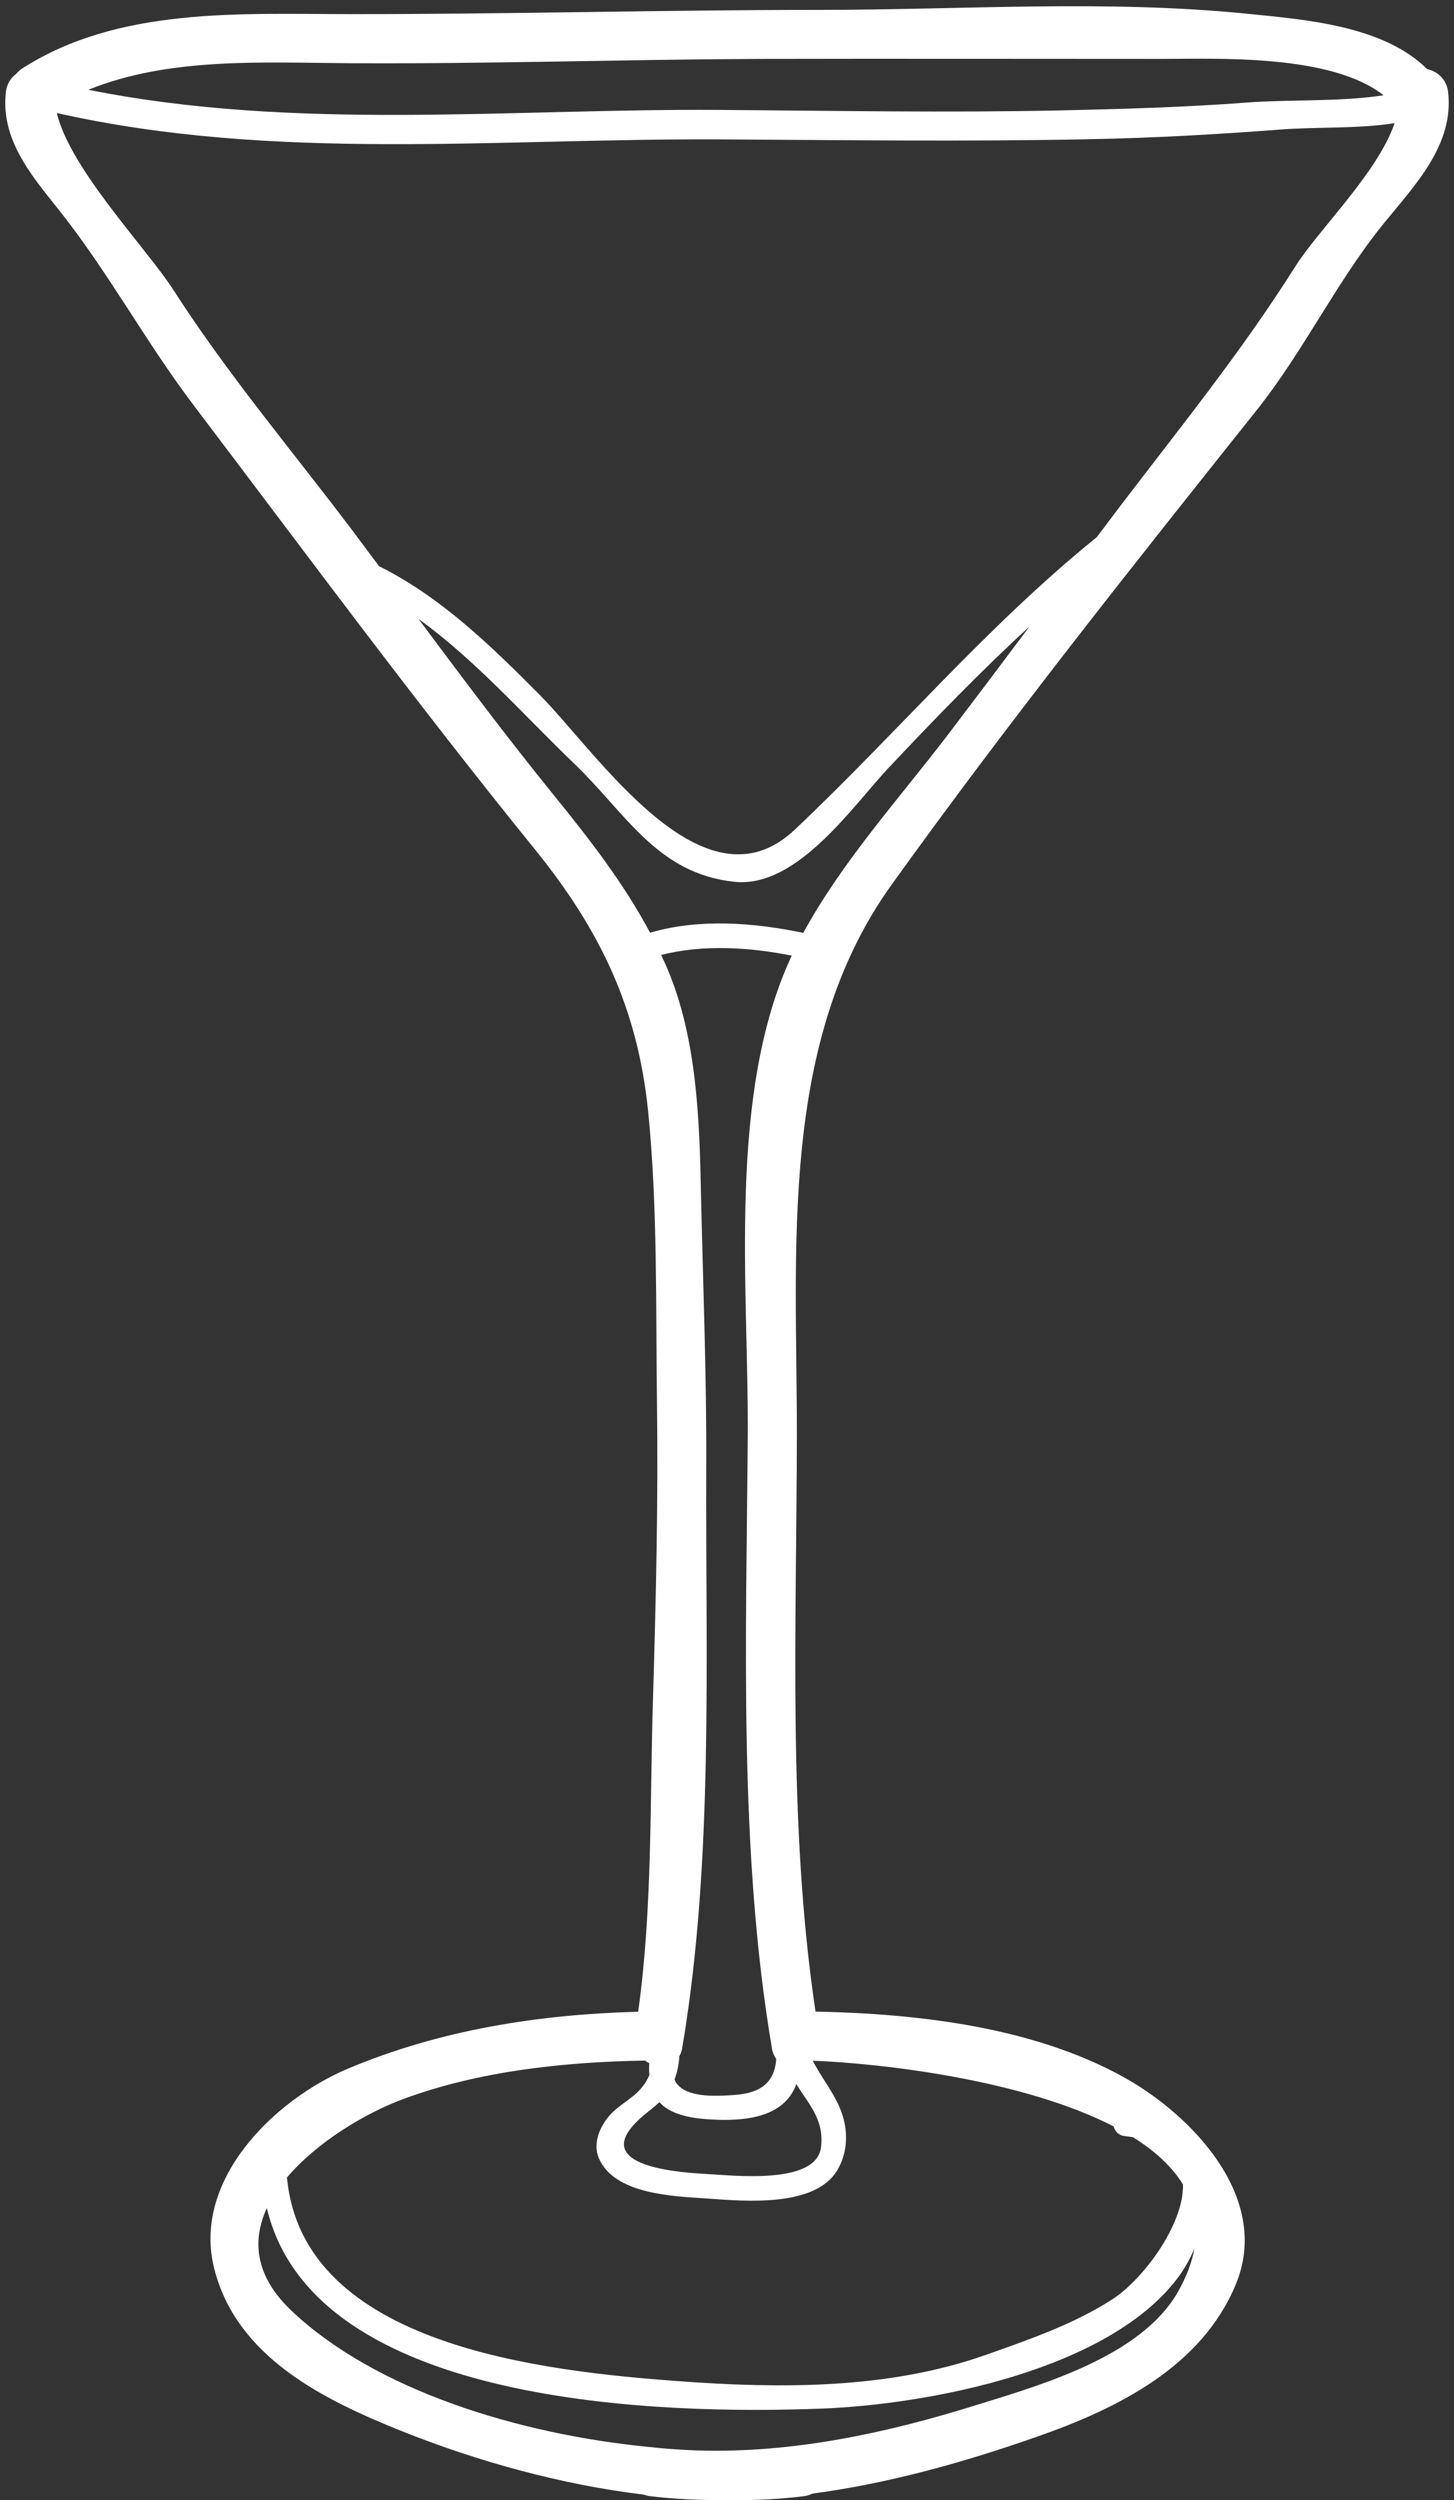 <?xml version="1.0" encoding="UTF-8" standalone="no"?><svg xmlns="http://www.w3.org/2000/svg" xmlns:xlink="http://www.w3.org/1999/xlink" fill="#ffffff" height="120.3" preserveAspectRatio="xMidYMid meet" version="1" viewBox="29.0 3.7 70.0 120.3" width="70" zoomAndPan="magnify"><rect x="29.0" y="3.7" width="70.0" height="120.3" fill="#333333" stroke="none"/><g id="change1_1"><path d="M 66.371 102.766 C 66.277 102.633 66.199 102.473 66.164 102.262 C 64.551 92.77 64.93 82.371 65 72.762 C 65.047 65.68 63.992 56.359 67.117 49.68 C 65.078 49.277 62.855 49.129 60.832 49.648 C 60.926 49.871 61.039 50.082 61.125 50.301 C 62.543 53.637 62.676 57.535 62.746 61.102 C 62.844 65.516 63.023 69.918 63 74.328 C 62.961 83.457 63.371 93.25 61.84 102.262 C 61.816 102.402 61.77 102.52 61.707 102.633 C 61.684 103.008 61.613 103.395 61.473 103.75 C 61.488 103.781 61.496 103.812 61.512 103.844 C 61.969 104.656 63.457 104.555 64.242 104.508 C 65.535 104.441 66.285 103.977 66.371 102.766 Z M 68.523 107.035 C 68.703 105.688 67.914 104.922 67.332 103.969 C 67.316 104.004 67.316 104.039 67.301 104.074 C 66.703 105.531 64.992 105.734 63.605 105.695 C 62.715 105.664 61.402 105.586 60.746 104.844 C 60.336 105.238 59.871 105.508 59.445 106.012 C 57.746 107.996 61.848 108.238 63.078 108.305 C 64.348 108.375 68.277 108.824 68.523 107.035 Z M 74.609 39.086 C 75.934 37.344 77.25 35.598 78.566 33.84 C 76.227 35.988 74.027 38.258 71.773 40.652 C 70.051 42.48 67.379 46.441 64.363 46.129 C 60.629 45.734 59.148 42.844 56.637 40.434 C 54.191 38.086 51.895 35.461 49.145 33.477 C 51.277 36.336 53.414 39.188 55.656 41.953 C 57.383 44.078 59.023 46.191 60.297 48.578 C 62.66 47.883 65.293 48.09 67.672 48.586 C 69.57 45.121 72.215 42.215 74.609 39.086 Z M 82.582 114.312 C 84.008 113.383 85.992 110.77 85.953 108.809 C 85.418 107.934 84.582 107.176 83.543 106.531 C 83.418 106.516 83.289 106.492 83.148 106.477 C 82.852 106.453 82.676 106.238 82.613 106.012 C 78.25 103.766 71.445 102.977 68.129 102.852 C 68.504 103.594 69.031 104.238 69.379 105.004 C 69.844 106.004 69.875 107.176 69.309 108.121 C 68.238 109.926 64.82 109.609 63.078 109.484 C 61.48 109.375 58.59 109.305 57.832 107.547 C 57.531 106.848 57.863 106.051 58.328 105.508 C 58.777 104.98 59.484 104.664 59.895 104.145 C 60.055 103.957 60.172 103.75 60.266 103.535 C 60.242 103.348 60.242 103.16 60.258 102.969 C 60.188 102.938 60.117 102.891 60.055 102.844 C 56.145 102.914 52.074 103.34 48.395 104.703 C 46.598 105.371 44.277 106.75 42.816 108.469 C 43.559 116.59 55.211 117.793 61.699 118.273 C 66.574 118.629 71.727 118.664 76.414 117.023 C 78.469 116.297 80.73 115.52 82.582 114.312 Z M 86.504 111.879 C 86.324 112.32 86.086 112.754 85.805 113.156 C 82.527 117.738 73.695 119.395 68.559 119.59 C 60.977 119.883 44.109 119.52 41.848 109.941 C 41.133 111.492 41.258 113.203 43.039 114.887 C 47.078 118.707 53.965 120.828 60.289 121.441 C 60.297 121.449 60.305 121.441 60.312 121.441 C 60.84 121.504 61.375 121.543 61.906 121.574 C 62.141 121.582 62.379 121.602 62.613 121.605 C 67.16 121.742 71.672 120.773 76.012 119.418 C 79.164 118.441 83.961 117.07 85.719 113.957 C 86.137 113.219 86.387 112.531 86.504 111.879 Z M 89.051 8.633 C 91.137 8.477 93.484 8.609 95.609 8.285 C 93.066 6.277 87.543 6.535 84.82 6.535 C 78.383 6.535 71.941 6.52 65.504 6.535 C 58.949 6.562 52.398 6.781 45.852 6.742 C 41.723 6.719 37.156 6.434 33.254 8.02 C 43.211 10.012 53.492 8.926 63.59 8.988 C 69.09 9.027 74.594 9.129 80.094 9.012 C 83.078 8.945 86.07 8.859 89.051 8.633 Z M 91.348 16.539 C 92.492 14.73 95.328 12.012 96.141 9.625 C 94.297 9.914 92.414 9.789 90.531 9.941 C 87.551 10.168 84.574 10.336 81.59 10.395 C 75.586 10.523 69.594 10.438 63.59 10.406 C 52.973 10.355 42.172 11.492 31.734 9.137 C 32.379 11.848 36.098 15.691 37.359 17.668 C 39.965 21.723 43.094 25.418 46 29.27 C 46.418 29.828 46.828 30.383 47.246 30.941 C 50.246 32.438 52.641 34.777 55.004 37.156 C 57.785 39.961 62.883 47.758 67.262 43.621 C 72.246 38.91 76.492 33.84 81.801 29.547 C 82.18 29.051 82.551 28.547 82.93 28.051 C 85.82 24.262 88.805 20.574 91.348 16.539 Z M 98.715 8.113 C 99.016 10.664 97.117 12.609 95.609 14.461 C 93.336 17.266 91.766 20.59 89.508 23.426 C 83.551 30.895 77.508 38.496 71.934 46.254 C 66.465 53.848 67.371 63.812 67.363 72.762 C 67.355 81.773 66.914 91.516 68.262 100.488 C 73.23 100.59 78.746 101.23 83.109 103.648 C 86.371 105.461 90.207 109.43 88.508 113.582 C 86.867 117.582 82.785 119.598 78.895 120.953 C 75.43 122.168 71.797 123.191 68.113 123.68 C 67.984 123.742 67.852 123.789 67.695 123.805 C 66.355 123.973 64.992 124.02 63.621 123.992 C 62.52 123.992 61.406 123.938 60.312 123.805 C 60.203 123.797 60.109 123.773 60.023 123.734 C 55.98 123.246 51.965 122.121 48.316 120.664 C 44.559 119.156 40.406 117.117 39.32 112.879 C 38.219 108.617 42.188 104.742 45.723 103.246 C 50.16 101.371 54.934 100.621 59.723 100.496 C 60.422 95.535 60.281 90.289 60.441 85.309 C 60.582 80.605 60.691 75.895 60.629 71.195 C 60.566 66.555 60.668 61.789 60.203 57.172 C 59.699 52.195 57.871 48.418 54.754 44.57 C 49.098 37.598 43.738 30.344 38.312 23.184 C 35.988 20.117 34.176 16.723 31.773 13.723 C 30.441 12.059 29.023 10.352 29.285 8.113 C 29.332 7.727 29.527 7.441 29.781 7.254 C 29.859 7.16 29.953 7.07 30.074 6.992 C 34.711 4.023 40.566 4.379 45.852 4.379 C 53.398 4.387 60.934 4.176 68.48 4.176 C 75.281 4.176 82.273 3.676 89.059 4.363 C 91.832 4.645 95.586 4.922 97.707 7.023 C 98.195 7.137 98.637 7.496 98.715 8.113" fill="inherit"/></g></svg>